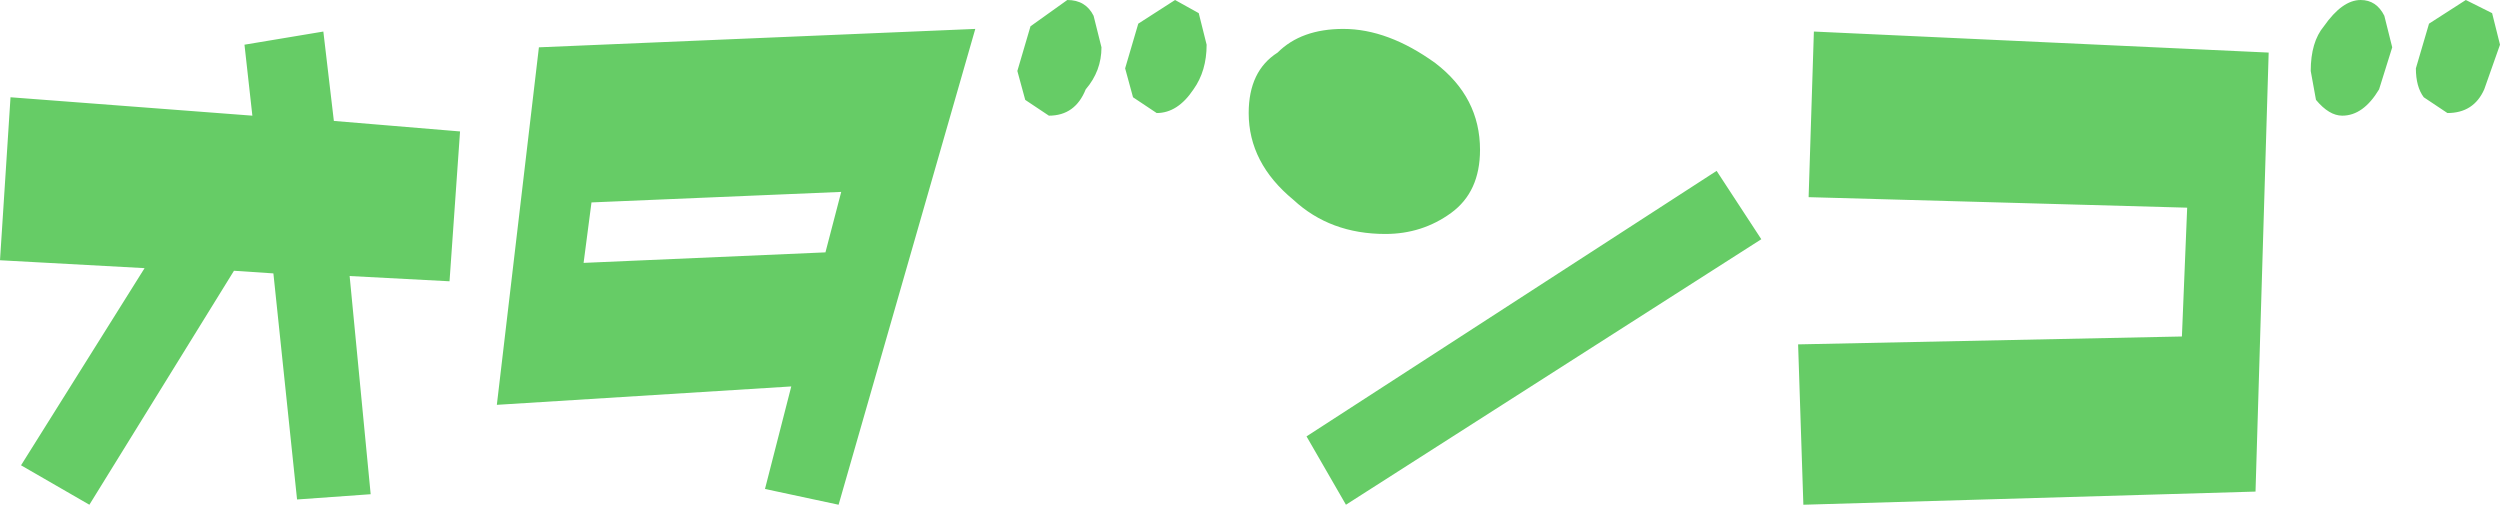 <?xml version="1.0" encoding="UTF-8" standalone="no"?>
<svg xmlns:xlink="http://www.w3.org/1999/xlink" height="9.6px" width="47.55px" xmlns="http://www.w3.org/2000/svg">
  <g transform="matrix(1.0, 0.0, 0.0, 1.0, 23.75, 4.8)">
    <path d="M1.8 -4.25 Q2.65 -4.25 3.55 -3.6 4.4 -2.95 4.4 -1.95 4.4 -1.15 3.85 -0.75 3.3 -0.35 2.6 -0.35 1.55 -0.35 0.85 -1.0 0.0 -1.7 0.0 -2.65 0.0 -3.45 0.55 -3.8 1.0 -4.25 1.8 -4.25 M9.75 -0.25 L1.85 4.8 1.1 3.5 8.9 -1.55 9.75 -0.25 M10.65 -1.05 L10.75 -4.2 19.4 -3.8 19.15 4.55 10.55 4.8 10.45 1.75 17.75 1.6 17.85 -0.85 10.65 -1.05 M21.15 -4.8 Q21.45 -4.8 21.6 -4.5 L21.75 -3.9 21.5 -3.1 Q21.2 -2.6 20.8 -2.6 20.55 -2.6 20.3 -2.9 L20.2 -3.45 Q20.2 -4.0 20.45 -4.3 20.8 -4.8 21.15 -4.8 M23.8 -3.95 L23.5 -3.1 Q23.3 -2.65 22.8 -2.65 L22.35 -2.95 Q22.2 -3.15 22.2 -3.5 L22.45 -4.35 23.15 -4.8 23.65 -4.55 23.8 -3.95 M-17.6 -4.2 L-17.4 -2.5 -15.0 -2.3 -15.2 0.55 -17.1 0.45 -16.7 4.6 -18.1 4.7 -18.55 0.4 -19.3 0.35 -22.05 4.8 -23.35 4.05 -21.0 0.3 -23.75 0.15 -23.55 -2.95 -18.95 -2.6 -19.1 -3.95 -17.6 -4.2 M-2.1 -4.35 L-1.4 -4.8 -0.95 -4.55 -0.8 -3.95 Q-0.8 -3.45 -1.05 -3.1 -1.35 -2.65 -1.75 -2.65 L-2.2 -2.95 -2.35 -3.5 -2.1 -4.35 M-2.8 -3.9 Q-2.8 -3.45 -3.1 -3.1 -3.3 -2.6 -3.8 -2.6 L-4.25 -2.9 -4.4 -3.45 -4.15 -4.3 -3.45 -4.8 Q-3.1 -4.8 -2.95 -4.5 L-2.8 -3.9 M-12.5 -0.95 L-12.65 0.2 -8.05 0.0 -7.75 -1.15 -12.5 -0.95 M-5.2 -4.25 L-7.8 4.8 -9.2 4.5 -8.7 2.55 -14.3 2.9 -13.5 -3.9 -5.2 -4.25" fill="#66cc66" fill-rule="evenodd" stroke="none"/>
  </g>
</svg>
